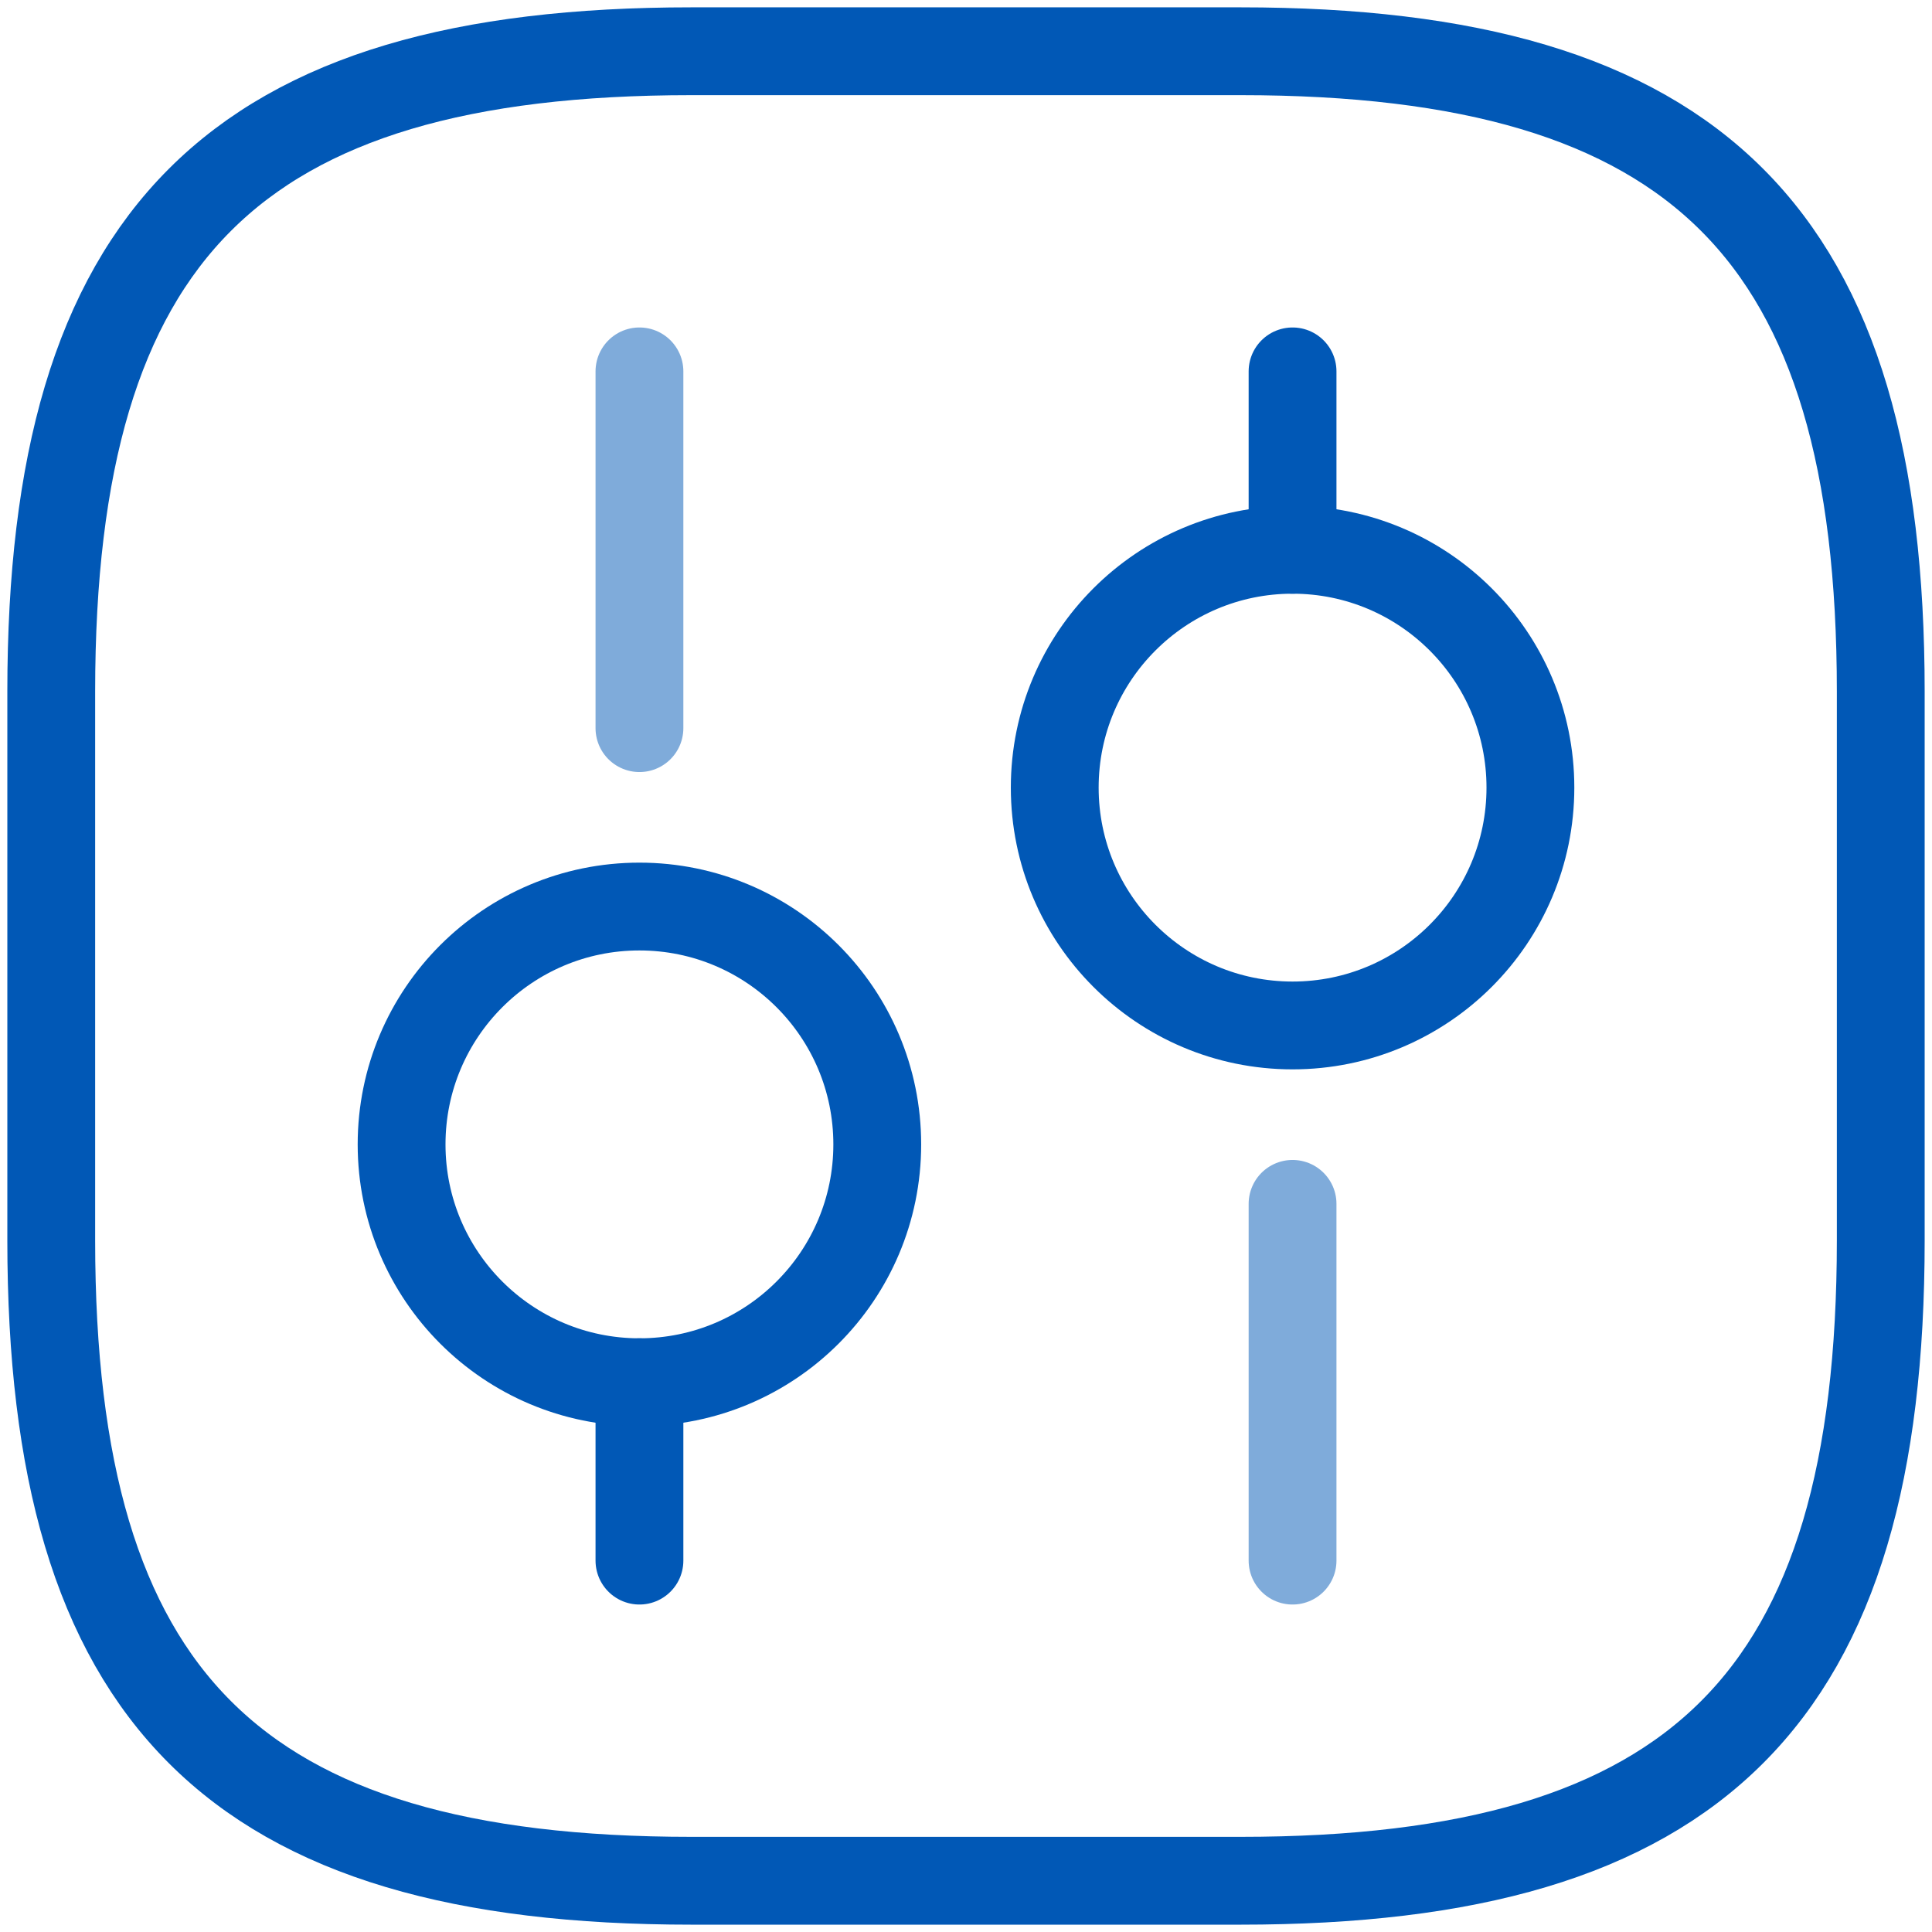 <svg width="44" height="44" viewBox="0 0 44 44" fill="none" xmlns="http://www.w3.org/2000/svg">
<path d="M28.25 42.833C38.667 42.833 42.833 38.667 42.833 28.25V15.75C42.833 5.333 38.667 1.167 28.25 1.167H15.75C5.333 1.167 1.167 5.333 1.167 15.75V28.25C1.167 38.667 5.333 42.833 15.75 42.833H28.25Z" stroke="#0158B6" stroke-width="2" stroke-linecap="round" stroke-linejoin="round"/>
<path opacity="0.5" d="M29.437 35.542V27.417" stroke="#0158B6" stroke-width="2" stroke-linecap="round" stroke-linejoin="round"/>
<path d="M29.437 12.521V8.458" stroke="#0158B6" stroke-width="2" stroke-linecap="round" stroke-linejoin="round"/>
<path fill-rule="evenodd" clip-rule="evenodd" d="M29.437 23.354C26.446 23.354 24.021 20.929 24.021 17.937C24.021 14.946 26.446 12.521 29.437 12.521C32.429 12.521 34.854 14.946 34.854 17.937C34.854 20.929 32.429 23.354 29.437 23.354Z" stroke="#0158B6" stroke-width="2" stroke-linecap="round" stroke-linejoin="round"/>
<path d="M14.563 35.542V31.479" stroke="#0158B6" stroke-width="2" stroke-linecap="round" stroke-linejoin="round"/>
<path opacity="0.5" d="M14.563 16.583V8.458" stroke="#0158B6" stroke-width="2" stroke-linecap="round" stroke-linejoin="round"/>
<path fill-rule="evenodd" clip-rule="evenodd" d="M14.562 31.479C11.571 31.479 9.146 29.054 9.146 26.063C9.146 23.071 11.571 20.646 14.562 20.646C17.554 20.646 19.979 23.071 19.979 26.063C19.979 29.054 17.554 31.479 14.562 31.479Z" stroke="#0158B6" stroke-width="2" stroke-linecap="round" stroke-linejoin="round"/>
</svg>
